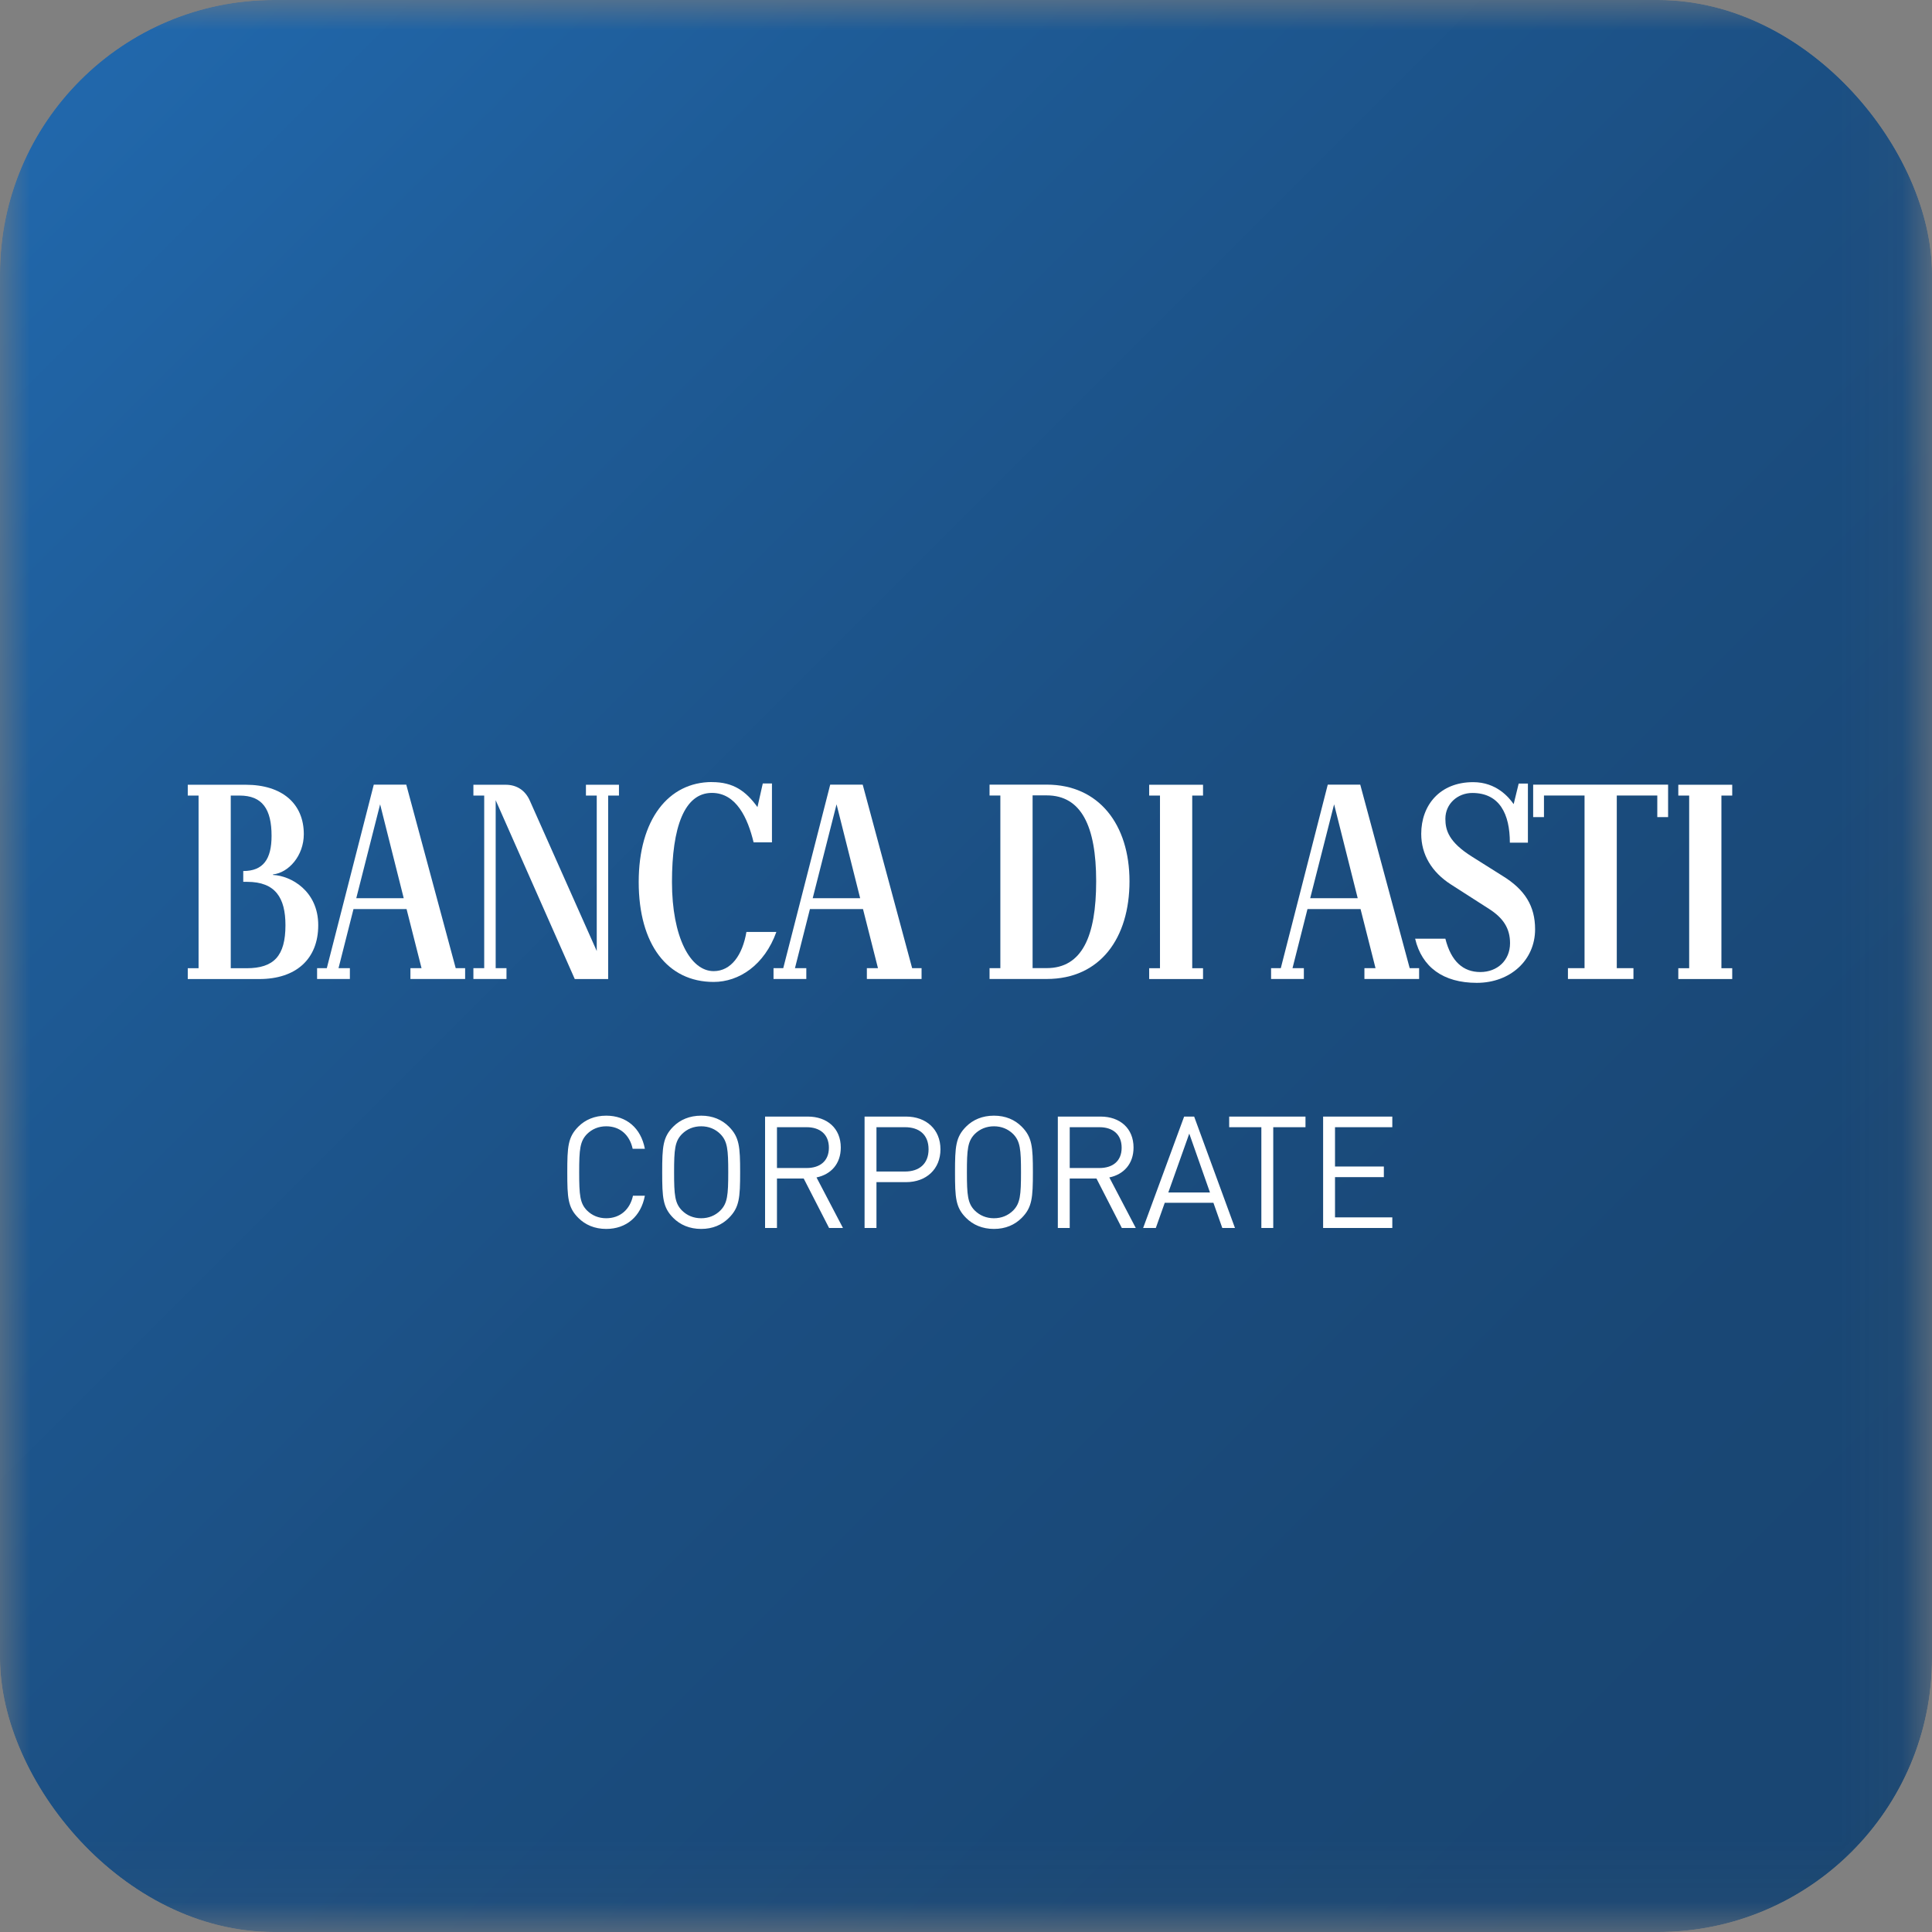 <svg width="32" height="32" viewBox="0 0 32 32" fill="none" xmlns="http://www.w3.org/2000/svg">
<rect x="0" y="0" width="32" height="32" fill="#808080" stroke="none"/>
<g clip-path="url(#clip0_6018_7419)">
<mask id="mask0_6018_7419" style="mask-type:luminance" maskUnits="userSpaceOnUse" x="0" y="0" width="32" height="32">
<path d="M31.944 0H0V31.944H31.944V0Z" fill="white"/>
</mask>
<g mask="url(#mask0_6018_7419)">
<path d="M33.656 -1.713H-1.711V33.654H33.656V-1.713Z" fill="url(#paint0_linear_6018_7419)"/>
<path d="M10.681 19.805C10.616 20.15 10.373 20.355 10.041 20.355C9.849 20.355 9.694 20.287 9.58 20.173C9.406 20 9.396 19.839 9.396 19.416C9.396 18.994 9.406 18.834 9.58 18.66C9.694 18.546 9.849 18.479 10.041 18.479C10.375 18.479 10.616 18.683 10.681 19.028H10.479C10.43 18.8 10.271 18.655 10.041 18.655C9.916 18.655 9.808 18.699 9.722 18.784C9.606 18.904 9.593 19.038 9.593 19.416C9.593 19.795 9.606 19.93 9.722 20.049C9.808 20.134 9.916 20.178 10.041 20.178C10.271 20.178 10.435 20.033 10.484 19.805H10.681ZM12.259 19.416C12.259 19.839 12.246 20 12.072 20.173C11.958 20.287 11.805 20.355 11.614 20.355C11.422 20.355 11.266 20.287 11.152 20.173C10.979 20 10.968 19.839 10.968 19.416C10.968 18.994 10.979 18.834 11.152 18.66C11.266 18.546 11.422 18.479 11.614 18.479C11.805 18.479 11.958 18.546 12.072 18.66C12.246 18.834 12.259 18.994 12.259 19.416ZM12.062 19.416C12.062 19.038 12.049 18.904 11.932 18.784C11.847 18.699 11.738 18.655 11.614 18.655C11.489 18.655 11.38 18.699 11.295 18.784C11.178 18.904 11.165 19.038 11.165 19.416C11.165 19.795 11.178 19.93 11.295 20.049C11.38 20.134 11.489 20.178 11.614 20.178C11.738 20.178 11.847 20.134 11.932 20.049C12.049 19.93 12.062 19.795 12.062 19.416ZM13.962 20.339H13.732L13.312 19.52H12.869V20.339H12.672V18.494H13.379C13.7 18.494 13.926 18.688 13.926 19.007C13.926 19.277 13.763 19.453 13.524 19.502L13.962 20.339ZM13.729 19.01C13.729 18.784 13.576 18.67 13.361 18.67H12.869V19.346H13.361C13.576 19.346 13.729 19.235 13.729 19.01ZM15.577 19.036C15.577 19.365 15.341 19.58 15.007 19.58H14.517V20.339H14.32V18.494H15.007C15.341 18.494 15.577 18.706 15.577 19.036ZM15.38 19.036C15.38 18.792 15.222 18.67 14.991 18.67H14.517V19.404H14.991C15.222 19.404 15.38 19.279 15.38 19.036ZM17.108 19.416C17.108 19.839 17.095 20 16.922 20.173C16.808 20.287 16.655 20.355 16.463 20.355C16.271 20.355 16.116 20.287 16.002 20.173C15.828 20 15.818 19.839 15.818 19.416C15.818 18.994 15.828 18.834 16.002 18.66C16.116 18.546 16.271 18.479 16.463 18.479C16.655 18.479 16.808 18.546 16.922 18.66C17.095 18.834 17.108 18.994 17.108 19.416ZM16.911 19.416C16.911 19.038 16.898 18.904 16.782 18.784C16.696 18.699 16.587 18.655 16.463 18.655C16.339 18.655 16.23 18.699 16.144 18.784C16.028 18.904 16.015 19.038 16.015 19.416C16.015 19.795 16.028 19.93 16.144 20.049C16.23 20.134 16.339 20.178 16.463 20.178C16.587 20.178 16.696 20.134 16.782 20.049C16.898 19.93 16.911 19.795 16.911 19.416ZM18.812 20.339H18.581L18.161 19.52H17.718V20.339H17.521V18.494H18.229C18.55 18.494 18.775 18.688 18.775 19.007C18.775 19.277 18.612 19.453 18.374 19.502L18.812 20.339ZM18.578 19.01C18.578 18.784 18.426 18.67 18.211 18.67H17.718V19.346H18.211C18.426 19.346 18.578 19.235 18.578 19.01ZM20.455 20.339H20.245L20.098 19.922H19.292L19.144 20.339H18.934L19.613 18.494H19.779L20.455 20.339ZM20.041 19.751L19.698 18.776L19.351 19.751H20.041ZM21.623 18.67H21.089V20.339H20.892V18.67H20.359V18.494H21.623V18.67ZM23.061 20.339H21.915V18.494H23.061V18.67H22.112V19.321H22.921V19.497H22.112V20.163H23.061V20.339Z" fill="white"/>
<path d="M3.289 13.177H3.11V12.998H4.071C4.673 12.998 5.032 13.311 5.032 13.816C5.032 14.175 4.779 14.456 4.522 14.483V14.492C4.821 14.505 5.271 14.758 5.271 15.324C5.271 15.889 4.898 16.216 4.296 16.216H3.11V16.037H3.289V13.177ZM3.823 16.037H4.084C4.536 16.037 4.728 15.834 4.728 15.324C4.728 14.873 4.563 14.606 4.094 14.606H4.029V14.427C4.36 14.427 4.498 14.23 4.498 13.844C4.498 13.403 4.346 13.177 3.969 13.177H3.822V16.037H3.823Z" fill="white"/>
<path d="M5.795 16.036V16.215H5.252V16.036H5.413L6.191 12.996H6.729L7.548 16.036H7.704V16.215H6.798V16.036H6.982L6.734 15.057H5.855L5.607 16.036H5.795ZM6.296 13.322L5.901 14.877H6.687L6.296 13.322Z" fill="white"/>
<path d="M10.072 16.216H9.52L8.21 13.254V16.036H8.389V16.215H7.841V16.036H8.02V13.177H7.841V12.998H8.375C8.563 12.998 8.701 13.094 8.775 13.26L9.884 15.752V13.177H9.705V12.998H10.252V13.177H10.073V16.217L10.072 16.216Z" fill="white"/>
<path d="M11.793 12.954C12.146 12.954 12.354 13.102 12.546 13.368L12.634 12.977H12.786V13.952H12.482C12.386 13.552 12.196 13.133 11.791 13.133C11.336 13.133 11.13 13.699 11.13 14.609C11.13 15.519 11.433 16.085 11.82 16.085C12.11 16.085 12.298 15.819 12.363 15.436H12.859C12.662 15.984 12.243 16.264 11.82 16.264C11.057 16.264 10.579 15.643 10.579 14.609C10.579 13.575 11.071 12.953 11.793 12.953V12.954Z" fill="white"/>
<path d="M13.355 16.036V16.215H12.812V16.036H12.973L13.751 12.996H14.289L15.108 16.036H15.264V16.215H14.358V16.036H14.542L14.294 15.057H13.415L13.167 16.036H13.355ZM13.856 13.322L13.461 14.877H14.247L13.856 13.322Z" fill="white"/>
<path d="M16.39 12.996H17.337C18.202 12.996 18.708 13.658 18.708 14.597C18.708 15.535 18.225 16.215 17.337 16.215H16.39V16.036H16.569V13.176H16.39V12.997V12.996ZM17.103 13.175V16.035H17.337C17.921 16.035 18.156 15.51 18.156 14.595C18.156 13.681 17.907 13.174 17.337 13.174H17.103V13.175Z" fill="white"/>
<path d="M19.747 16.037H19.926V16.216H19.034V16.037H19.213V13.177H19.034V12.998H19.926V13.177H19.747V16.037Z" fill="white"/>
<path d="M21.596 16.036V16.215H21.053V16.036H21.214L21.992 12.996H22.53L23.349 16.036H23.505V16.215H22.599V16.036H22.783L22.535 15.057H21.656L21.408 16.036H21.596ZM22.097 13.322L21.701 14.877H22.488L22.097 13.322Z" fill="white"/>
<path d="M25.155 12.978H25.307V13.957H25.008C25.008 13.483 24.838 13.134 24.386 13.134C24.147 13.134 23.94 13.309 23.94 13.562C23.94 13.75 23.995 13.948 24.386 14.192L24.883 14.505C25.26 14.735 25.426 15.01 25.426 15.392C25.426 15.902 25.017 16.279 24.46 16.279C23.904 16.279 23.55 16.018 23.439 15.548H23.94C24.036 15.93 24.239 16.1 24.519 16.1C24.799 16.1 25.011 15.908 25.011 15.622C25.011 15.374 24.896 15.204 24.666 15.056L24.036 14.652C23.71 14.444 23.54 14.151 23.54 13.811C23.54 13.337 23.848 12.955 24.4 12.955C24.787 12.955 24.993 13.208 25.071 13.319L25.154 12.979L25.155 12.978Z" fill="white"/>
<path d="M25.573 13.176V13.534H25.394V12.996H27.629V13.534H27.45V13.176H26.779V16.036H27.055V16.215H25.97V16.036H26.245V13.176H25.574H25.573Z" fill="white"/>
<path d="M28.512 16.037H28.691V16.216H27.798V16.037H27.978V13.177H27.798V12.998H28.691V13.177H28.512V16.037Z" fill="white"/>
</g>
</g>
<defs>
<linearGradient id="paint0_linear_6018_7419" x1="-1.711" y1="-1.713" x2="33.656" y2="33.654" gradientUnits="userSpaceOnUse">
<stop stop-color="#236EB6"/>
<stop offset="0.02" stop-color="#226CB3"/>
<stop offset="0.27" stop-color="#1E5B96"/>
<stop offset="0.52" stop-color="#1B4E81"/>
<stop offset="0.76" stop-color="#194775"/>
<stop offset="1" stop-color="#194571"/>
</linearGradient>
<clipPath id="clip0_6018_7419">
<rect width="32" height="32" rx="4.538" fill="white"/>
</clipPath>
</defs>
</svg>

